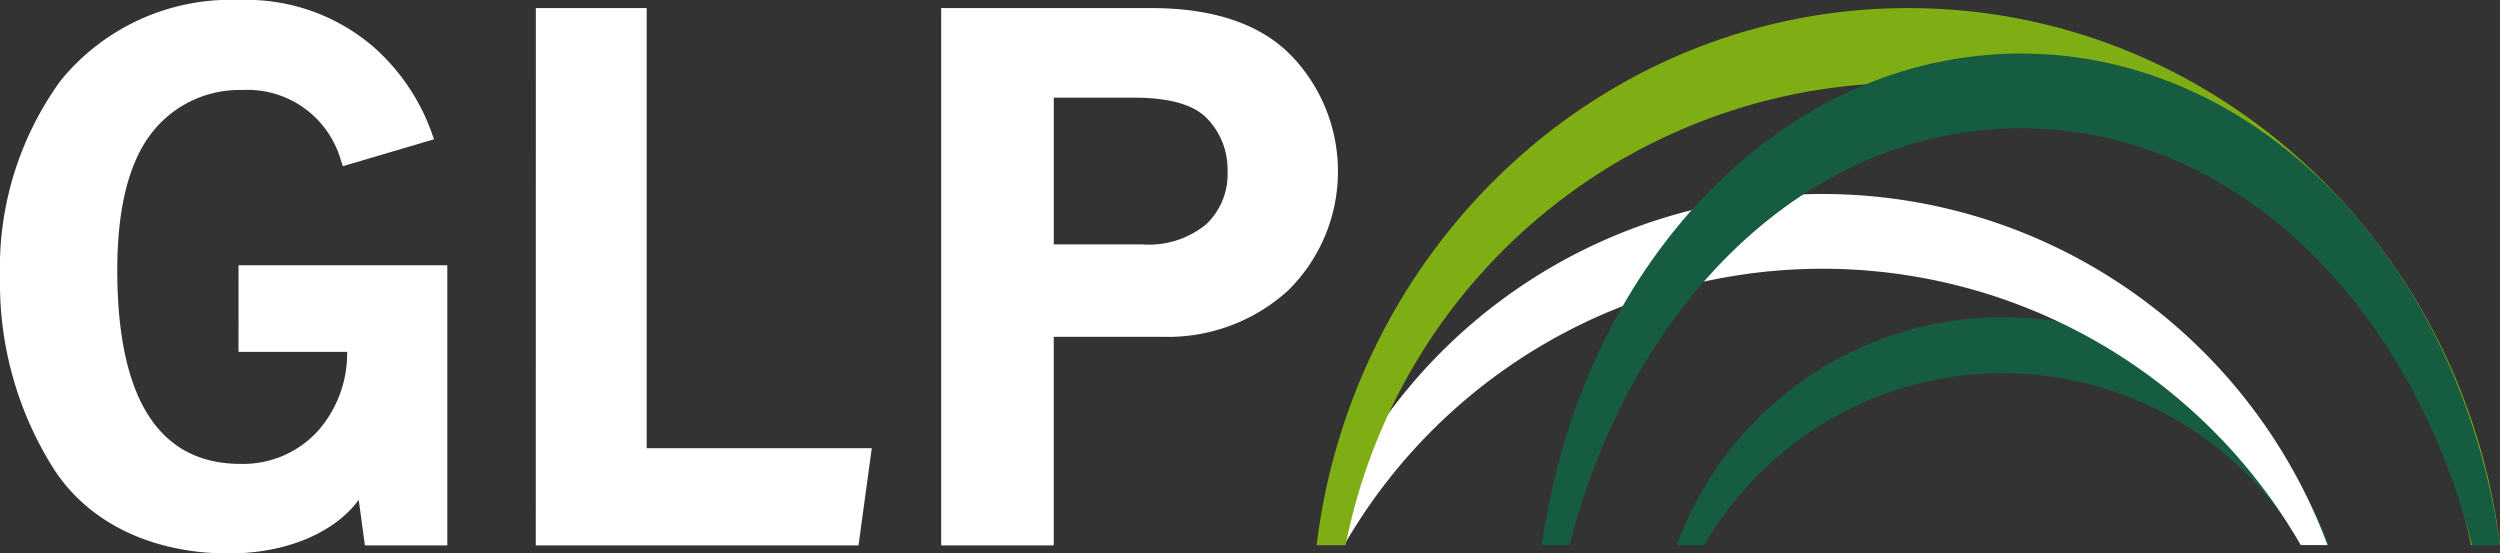 <svg xmlns="http://www.w3.org/2000/svg" width="134.387" height="29.753" viewBox="0 0 134.387 29.753"><rect x="0" y="0" width="134.387" height="29.753" fill="#333333" stroke="none"/><g id="LOGO_WHITE" data-name="LOGO WHITE" transform="translate(-6478.797 -5136.866)"><path id="Path_1453" data-name="Path 1453" d="M6667.637,5184.556a18.562,18.562,0,0,1,32.106,0h1.472a18.657,18.657,0,0,0-35.048,0Z" transform="translate(-97.231 -18.388)" fill="#165c40"></path><path id="Path_1454" data-name="Path 1454" d="M6627.44,5177.418a29.679,29.679,0,0,1,51.423,0h1.438a28.965,28.965,0,0,0-54.3,0Z" transform="translate(-76.388 -11.251)" fill="#fff"></path><path id="Path_1455" data-name="Path 1455" d="M6627.473,5166.637a30.83,30.83,0,0,1,60.49,0h1.562c-2-16.276-15.47-28.866-31.807-28.866s-29.81,12.59-31.806,28.866Z" transform="translate(-76.341 -0.47)" fill="#7eae13"></path><path id="Path_1456" data-name="Path 1456" d="M6652.574,5169.271c3.3-12.993,12.753-22.409,24.255-22.409s20.951,9.417,24.255,22.409h1.5c-2.108-15-12.832-26.424-25.753-26.424s-23.645,11.421-25.753,26.424Z" transform="translate(-89.4 -3.103)" fill="#165c40"></path><path id="Path_1457" data-name="Path 1457" d="M6491.617,5155.782h5.841a6.287,6.287,0,0,1-1.626,4.309,5.443,5.443,0,0,1-4.109,1.711c-4.319,0-6.622-3.41-6.622-10.422,0-3.3.618-5.774,1.834-7.345a5.97,5.97,0,0,1,4.87-2.331,5.219,5.219,0,0,1,5.331,3.835l.094.26,4.895-1.445-.1-.292a11.178,11.178,0,0,0-3.117-4.645,10.447,10.447,0,0,0-7.223-2.552,11.783,11.783,0,0,0-9.645,4.356,17.118,17.118,0,0,0-3.242,10.53,18.653,18.653,0,0,0,2.9,10.338c1.948,3,5.441,4.528,9.386,4.528,3.342,0,5.827-1.267,6.995-2.885l.334,2.45h4.428v-15.058h-11.222Z" transform="translate(0)" fill="#fff"></path><path id="Path_1458" data-name="Path 1458" d="M6538.672,5137.765h5.958v23.66h12.1l-.713,5.224h-17.348Z" transform="translate(-31.071 -0.466)" fill="#fff"></path><g id="Group_66" data-name="Group 66" transform="translate(6529.389 5137.3)"><path id="Path_1459" data-name="Path 1459" d="M6602.813,5140.356c-1.646-1.718-4.189-2.589-7.56-2.589H6583.96v28.883h6.052v-11.213h5.82a9.605,9.605,0,0,0,6.771-2.483,8.981,8.981,0,0,0,.21-12.6m-12.8,2.229h4.33c1.908,0,3.235.387,3.939,1.149a3.929,3.929,0,0,1,1.073,2.785,3.713,3.713,0,0,1-1.151,2.874,4.846,4.846,0,0,1-3.406,1.081h-4.785Z" transform="translate(-6583.96 -5137.767)" fill="#fff"></path></g></g></svg>